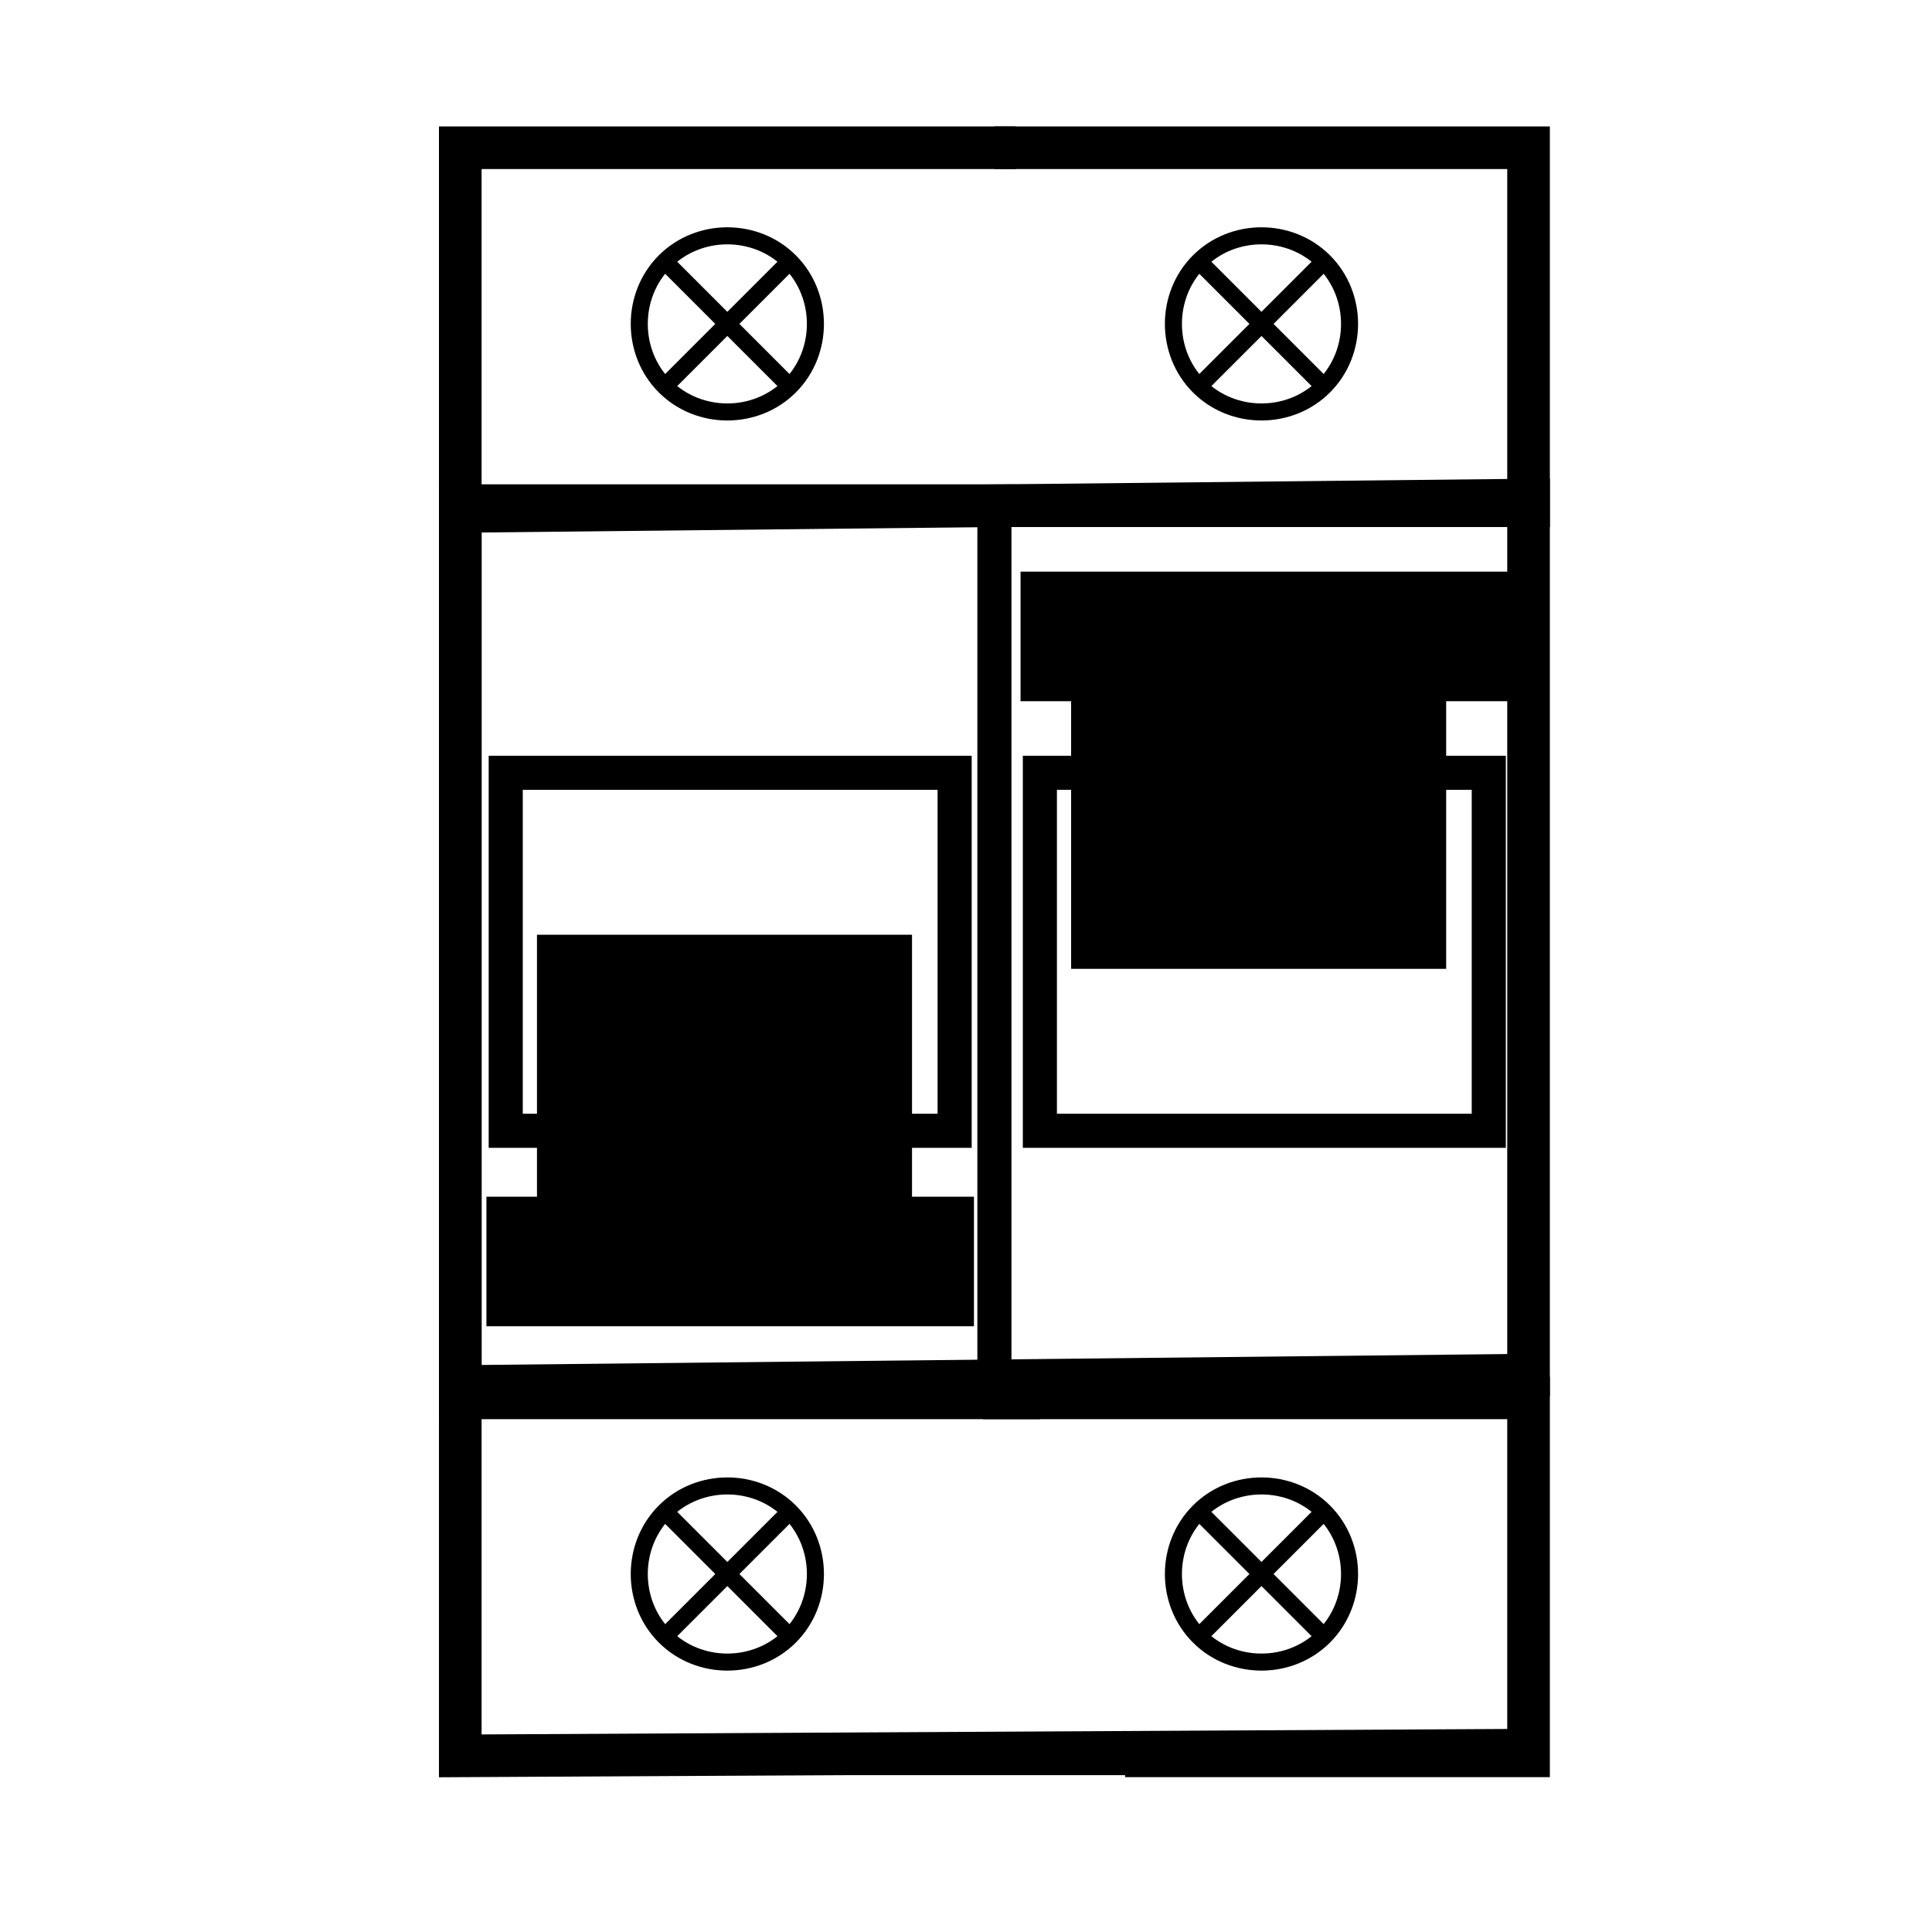 <?xml version="1.0" encoding="utf-8"?>
<!-- Generator: Adobe Illustrator 26.5.0, SVG Export Plug-In . SVG Version: 6.00 Build 0)  -->
<svg version="1.1" id="Layer_1" xmlns="http://www.w3.org/2000/svg" xmlns:xlink="http://www.w3.org/1999/xlink" x="0px" y="0px"
	 viewBox="0 0 34 34" style="enable-background:new 0 0 34 34;" xml:space="preserve">
<style type="text/css">
	.st0{fill:none;stroke:#000000;stroke-width:0.6;stroke-miterlimit:22.926;}
	.st1{fill:none;stroke:#000000;stroke-width:0.75;stroke-miterlimit:22.926;}
	.st2{fill:none;stroke:#000000;stroke-width:0.68;stroke-miterlimit:22.926;}
	.st3{stroke:#000000;stroke-width:0.68;stroke-miterlimit:22.926;}
	.st4{stroke:#000000;stroke-width:0.3;stroke-miterlimit:22.926;}
	.st5{fill:none;stroke:#000000;stroke-width:0.3;stroke-miterlimit:22.926;}
</style>
<path class="st0" d="M17.5,2.9"/>
<polyline class="st1" points="17.5,2.9 17.5,2.6 8.1,2.6 8.1,8.9 17.5,8.9 "/>
<polyline class="st2" points="17,24.6 8.1,24.6 8.1,30.9 26.9,30.9 "/>
<polyline class="st1" points="17,24.5 8.1,24.6 8.1,30.9 26.9,30.8 "/>
<line class="st2" x1="27.2" y1="24.6" x2="17" y2="24.6"/>
<rect x="8.9" y="13.6" class="st0" width="7.9" height="6.3"/>
<rect x="8.9" y="21.4" class="st3" width="7.9" height="1.6"/>
<rect x="9.6" y="16.6" class="st4" width="6.3" height="6.3"/>
<line class="st0" x1="17.5" y1="24.6" x2="17.5" y2="9.1"/>
<polyline class="st1" points="17.5,9.1 17.5,8.9 8.1,8.9 8.1,24.6 18.3,24.6 "/>
<path class="st5" d="M11.7,4.6c0.6-0.6,1.6-0.6,2.2,0c0.6,0.6,0.6,1.6,0,2.2c-0.6,0.6-1.6,0.6-2.2,0C11.1,6.2,11.1,5.2,11.7,4.6z"/>
<line class="st5" x1="11.7" y1="4.6" x2="13.9" y2="6.8"/>
<line class="st5" x1="11.7" y1="6.8" x2="13.9" y2="4.6"/>
<path class="st5" d="M11.7,26.6c0.6-0.6,1.6-0.6,2.2,0c0.6,0.6,0.6,1.6,0,2.2c-0.6,0.6-1.6,0.6-2.2,0C11.1,28.2,11.1,27.2,11.7,26.6
	z"/>
<line class="st5" x1="11.7" y1="26.6" x2="13.9" y2="28.8"/>
<line class="st5" x1="11.7" y1="28.8" x2="13.9" y2="26.6"/>
<polyline class="st1" points="17.3,24.6 26.9,24.6 26.9,30.9 19.8,30.9 "/>
<polyline class="st1" points="17.5,2.6 26.9,2.6 26.9,8.9 17.5,8.9 "/>
<rect x="18.3" y="13.6" class="st0" width="7.9" height="6.3"/>
<rect x="18.3" y="10.4" class="st3" width="7.9" height="1.6"/>
<rect x="19" y="10.6" class="st4" width="6.3" height="6.3"/>
<polygon class="st0" points="8.1,9 26.9,8.9 26.9,24.3 8.1,24.5 "/>
<polygon class="st1" points="8.1,9 26.9,8.8 26.9,24.2 8.1,24.4 "/>
<path class="st5" d="M21.1,28.8c0.6,0.6,1.6,0.6,2.2,0c0.6-0.6,0.6-1.6,0-2.2c-0.6-0.6-1.6-0.6-2.2,0C20.5,27.2,20.5,28.2,21.1,28.8
	z"/>
<line class="st5" x1="21.1" y1="28.8" x2="23.3" y2="26.6"/>
<line class="st5" x1="21.1" y1="26.6" x2="23.3" y2="28.8"/>
<path class="st5" d="M21.1,6.8c0.6,0.6,1.6,0.6,2.2,0c0.6-0.6,0.6-1.6,0-2.2c-0.6-0.6-1.6-0.6-2.2,0C20.5,5.2,20.5,6.2,21.1,6.8z"/>
<line class="st5" x1="21.1" y1="6.8" x2="23.3" y2="4.6"/>
<line class="st5" x1="21.1" y1="4.6" x2="23.3" y2="6.8"/>
<g>
</g>
<g>
</g>
<g>
</g>
<g>
</g>
<g>
</g>
<g>
</g>
</svg>
